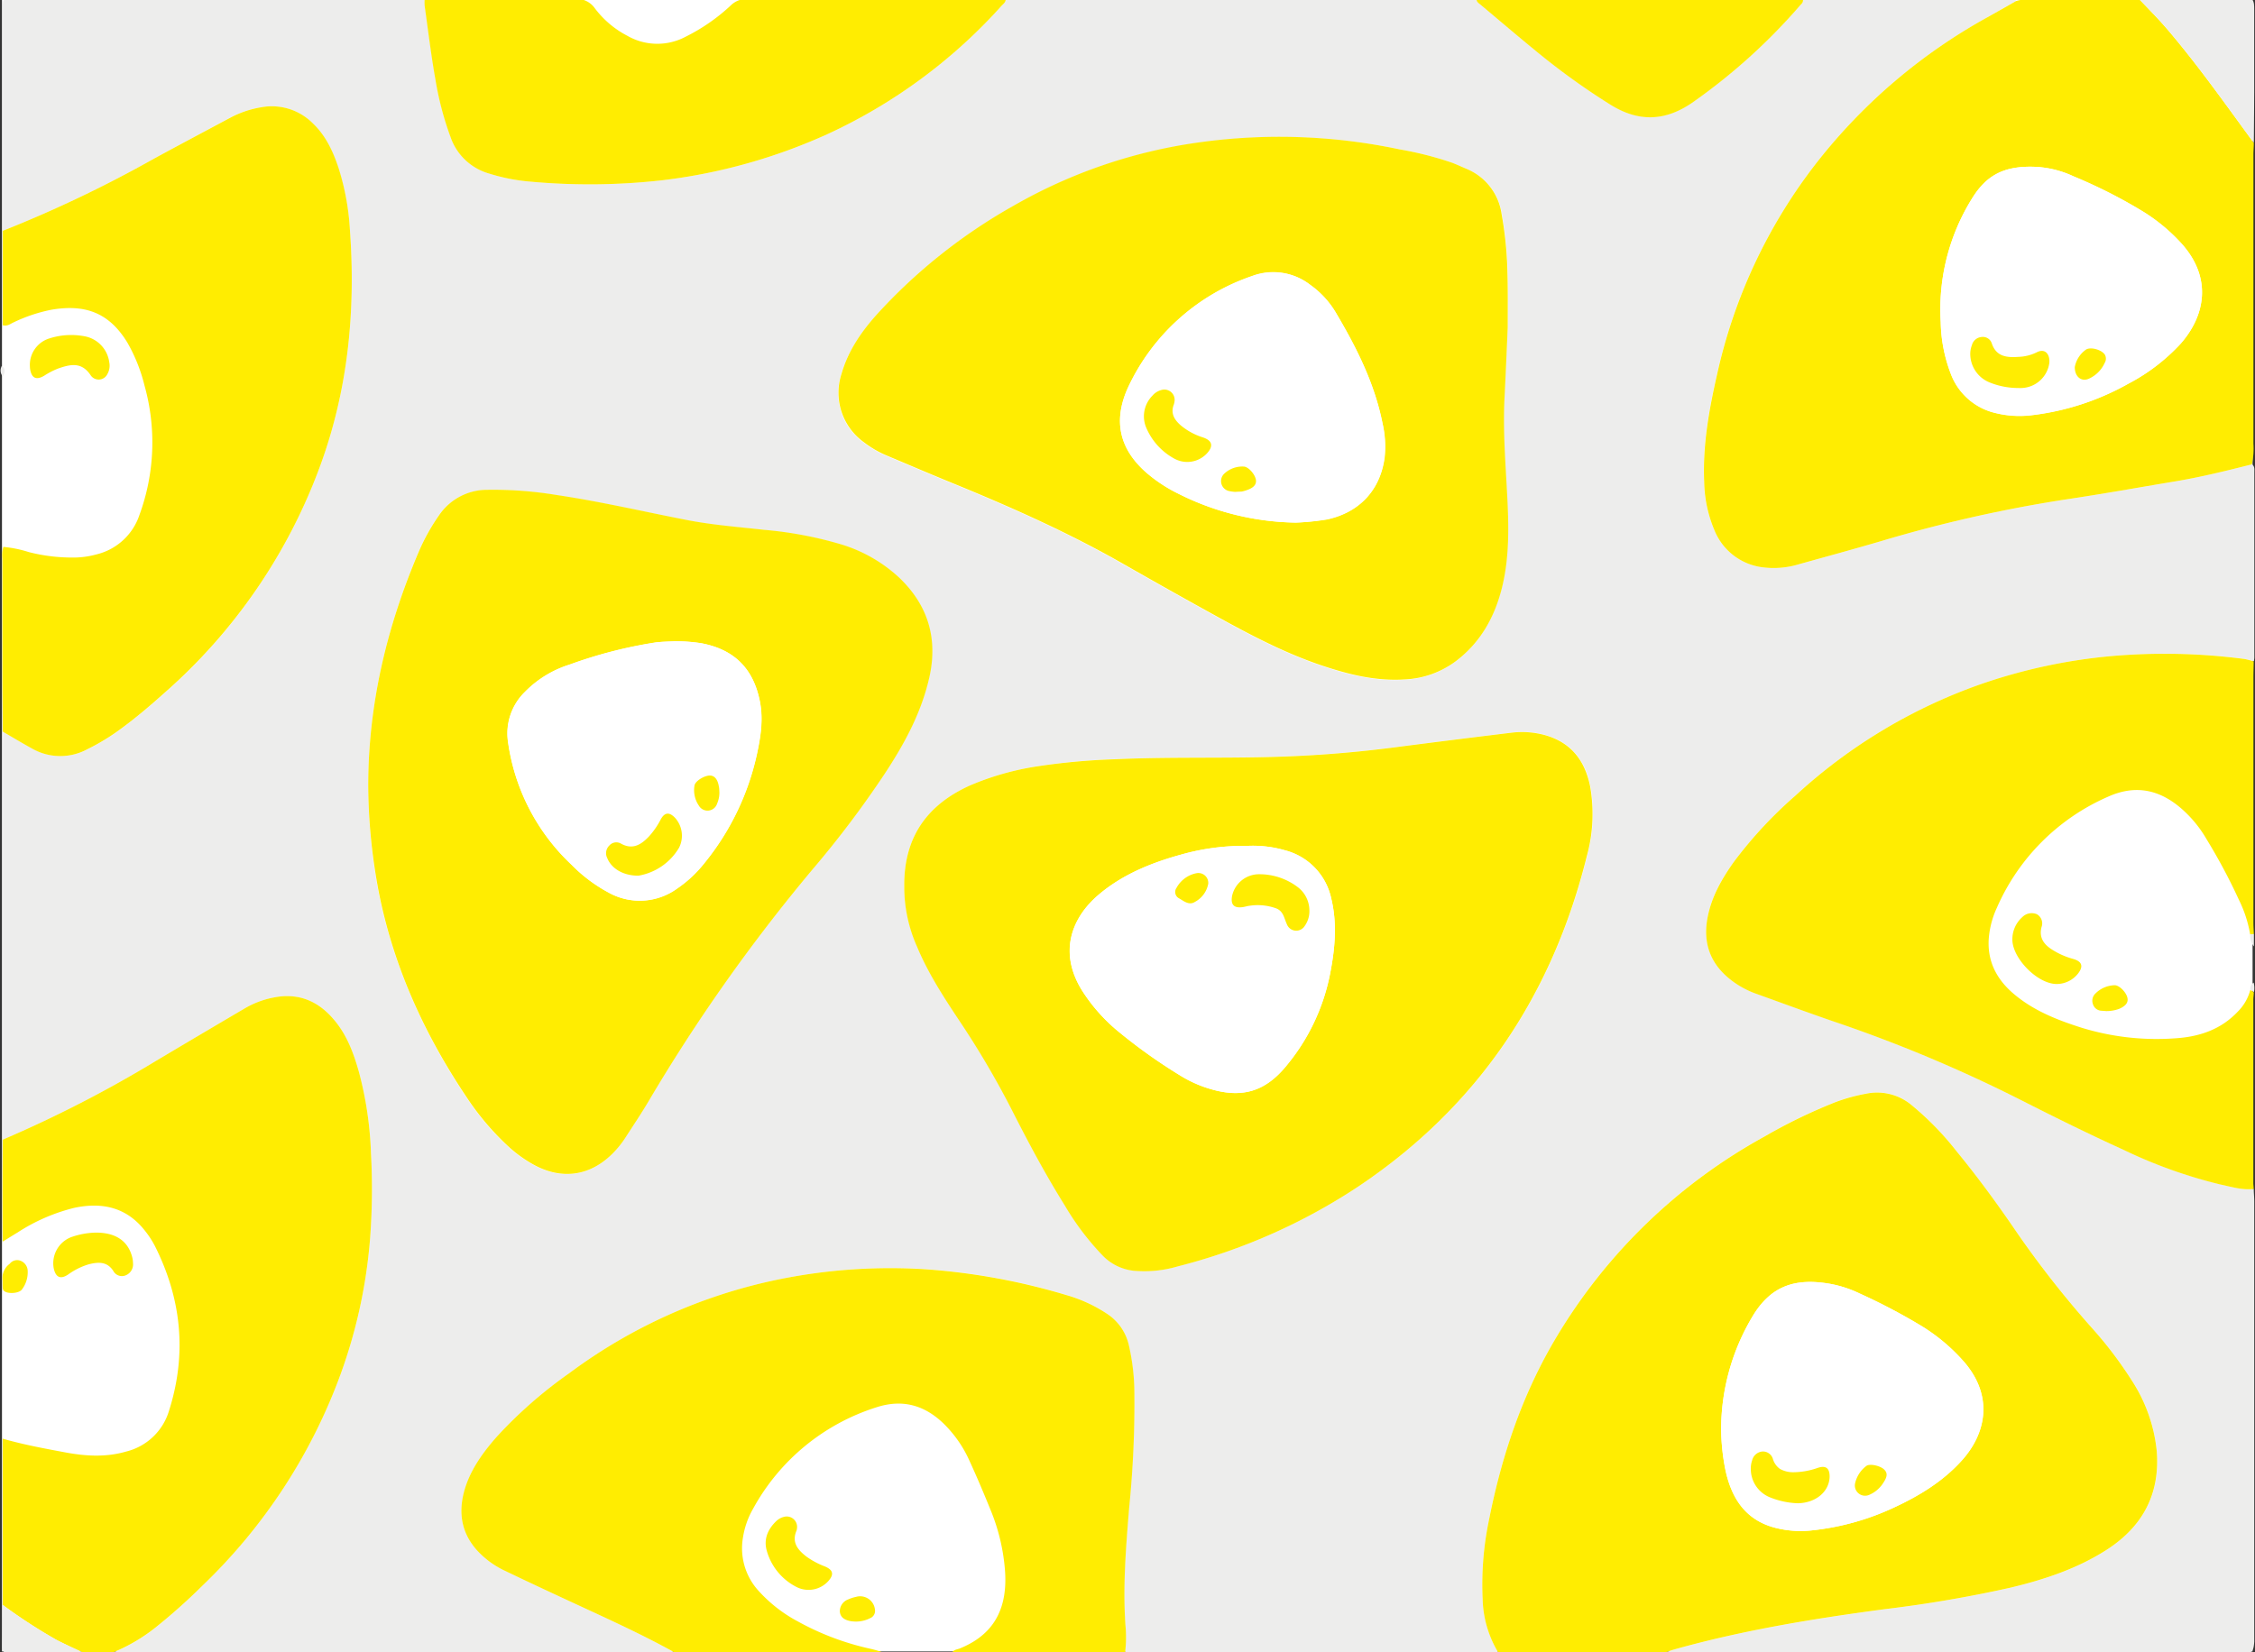 <svg id="Layer_1" data-name="Layer 1" xmlns="http://www.w3.org/2000/svg" viewBox="0 0 513 376"><rect x="0" y="0" width="513" height="376" fill="#333333" stroke="none"/><defs><style>.cls-1{fill:#fff;}.cls-2{fill:#ededec;}.cls-3{fill:#ffed01;}</style></defs><title>b-hover</title><rect class="cls-1" x="0.45" y="-0.2" width="512" height="376"/><path class="cls-2" d="M.64,259.33c0-1,0-1.92,0-2.88V169.61c0-1,.05-2.08.07-3.12,2.21,1.28,4.39,2.6,6.63,3.83a12.94,12.94,0,0,0,12.62.17,49,49,0,0,0,7.56-4.6c3.47-2.56,6.74-5.37,10-8.24A126.75,126.75,0,0,0,72.84,106c6.38-17.4,8.1-35.4,6.76-53.77a57.06,57.06,0,0,0-2.68-14.09C75.67,34.4,74,30.87,71.11,28.08a13.17,13.17,0,0,0-11.87-3.65,22.58,22.58,0,0,0-7,2.4C46.48,29.92,40.7,33,35,36.12A282.46,282.46,0,0,1,.64,52.52q0-25.38,0-50.77c0-2,0-2,2-2.08.56,0,1.12,0,1.68,0H93.32c1.12,0,2.23.06,3.35.09a9.24,9.24,0,0,0,0,1.66c.79,5.61,1.51,11.23,2.46,16.81a71.1,71.1,0,0,0,3.41,12.94,13.06,13.06,0,0,0,8.87,8.35,42.55,42.55,0,0,0,9.37,1.82A147.81,147.81,0,0,0,150.84,41a127.34,127.34,0,0,0,37.39-10.47A121.41,121.41,0,0,0,227.85,1.32c.42-.45,1-.83.94-1.59.72,0,1.43-.06,2.15-.06H334.26c.56,0,1.11,0,1.67,0-.1.69.43,1,.85,1.32,4.6,3.85,9.15,7.75,13.8,11.52a159.55,159.55,0,0,0,15.78,11.26c6.38,4,12.39,3.79,18.54-.4A134.25,134.25,0,0,0,409.71,1a1.23,1.23,0,0,0,.43-1.27q23.26,0,46.55,0c.69,0,1.46-.19,2,.52C456.44,1.46,454.23,2.72,452,4a127.62,127.62,0,0,0-38.48,32.69,120.73,120.73,0,0,0-23,48.8c-1.81,8-3.23,16-2.88,24.2A29.67,29.67,0,0,0,390,120.6a13.63,13.63,0,0,0,10.83,8.47,19.6,19.6,0,0,0,8.3-.63c6.22-1.74,12.46-3.43,18.66-5.25a314,314,0,0,1,41.75-9.47c8.45-1.25,16.85-2.76,25.27-4.17,5.91-1,11.71-2.42,17.51-3.88.64.44.53,1.11.53,1.74q0,21.07,0,42.14c0,.32-.07.64-.1.95a15.48,15.48,0,0,0-2.07-.56,139.6,139.6,0,0,0-30.1-.68,124.94,124.94,0,0,0-29.19,6.16A121.61,121.61,0,0,0,408.48,181a97.47,97.47,0,0,0-14,15.06c-2.78,3.85-5.13,7.92-6,12.65-1.14,5.9.65,10.71,5.44,14.36a20.74,20.74,0,0,0,5.67,3.06c5.78,2.08,11.53,4.24,17.34,6.21a325.73,325.73,0,0,1,42.78,17.93c7.75,3.94,15.55,7.79,23.47,11.39a110.25,110.25,0,0,0,22,7.86c2.48.54,4.94,1.34,7.54,1,0,1,.11,1.91.11,2.87q0,49.26,0,98.52c0,.56,0,1.12,0,1.68-.16,2.34-.52,2.67-2.92,2.67h-128a7.59,7.59,0,0,1-2.84-.3c.61-.2,1.21-.42,1.83-.6,15.7-4.4,31.75-7,47.9-9.17a288.88,288.88,0,0,0,28.76-4.93c7.55-1.81,14.89-4.24,21.52-8.45,8.28-5.25,12.37-12.68,11.6-22.58a36,36,0,0,0-5.7-16.11,91,91,0,0,0-9.12-12,225.11,225.11,0,0,1-17-21.64C454.51,274.16,450,268,445.12,262a66.7,66.7,0,0,0-10.52-10.79,12.23,12.23,0,0,0-10.17-2.35,39.27,39.27,0,0,0-7.12,2,121.19,121.19,0,0,0-15.92,7.74,125.47,125.47,0,0,0-47.25,45.53c-7.69,12.82-12.42,26.76-15.33,41.35a72,72,0,0,0-1.52,18.34,24.66,24.66,0,0,0,3.61,12.27c-1,.06-2.06.16-3.1.16H259c-1,0-2.06-.11-3.09-.17a29.7,29.7,0,0,0,.07-6.46c-.59-8.89.14-17.73.86-26.58a237.51,237.51,0,0,0,1.18-26.8,49.51,49.51,0,0,0-1.26-10.21,11.6,11.6,0,0,0-4.94-7.1,33.25,33.25,0,0,0-9.32-4.28,146.61,146.61,0,0,0-32.19-5.87A126.87,126.87,0,0,0,177,291.17a120,120,0,0,0-47.48,21.31A101.22,101.22,0,0,0,113,327c-3.3,3.74-6.2,7.76-7.46,12.69s-.44,9.19,2.91,13a20.14,20.14,0,0,0,6.52,4.8c4.82,2.32,9.67,4.58,14.52,6.83,8.18,3.8,16.41,7.48,24.3,11.88-1,0-2.07.1-3.11.1q-60.93,0-121.87,0c-.93,0-1.93.31-2.77-.38a39.38,39.38,0,0,0,9.25-5.46A133.16,133.16,0,0,0,46,360.88a126.85,126.85,0,0,0,31.55-48.34A117.39,117.39,0,0,0,84.18,282a149.69,149.69,0,0,0,.21-19.64,81.7,81.7,0,0,0-2.74-18.44c-1.22-4.33-2.81-8.52-5.78-12-3.6-4.22-8.1-6-13.67-4.92a20.63,20.63,0,0,0-6.46,2.44q-10.11,5.94-20.2,11.95A278.29,278.29,0,0,1,.64,259.33Zm83.13-80.48a131.84,131.84,0,0,0,2.45,24.74c3.46,16.85,10.49,32.13,20,46.33a61,61,0,0,0,9.12,10.78,29.68,29.68,0,0,0,6.41,4.6c6.28,3.25,12.52,2.28,17.54-2.74a22.07,22.07,0,0,0,3-3.74c1.77-2.75,3.61-5.47,5.27-8.29a394.87,394.87,0,0,1,37.2-52.6,229.07,229.07,0,0,0,16.32-21.61c4.49-6.84,8.41-14,10.25-22,2-8.94-.23-16.58-6.91-22.9a33.85,33.85,0,0,0-13-7.46,87.74,87.74,0,0,0-17.61-3.34c-5.87-.66-11.76-1.1-17.57-2.23-9.87-1.92-19.67-4.21-29.62-5.69a88.33,88.33,0,0,0-15.75-1.19,13.22,13.22,0,0,0-11.15,5.94,46.13,46.13,0,0,0-4.52,8.16C88,142.58,83.76,160.25,83.77,178.85ZM343,74.53c0-4.24.11-8.48,0-12.71a84.8,84.8,0,0,0-1.33-13.1,13.08,13.08,0,0,0-7.82-10.19c-1.16-.53-2.33-1-3.53-1.49A77.27,77.27,0,0,0,318.45,34a132.08,132.08,0,0,0-45.51-1.54,116.68,116.68,0,0,0-42.58,14.53,124.39,124.39,0,0,0-31,24.7c-3.53,4-6.51,8.3-8,13.5a13.87,13.87,0,0,0,5.12,15.55,23,23,0,0,0,5.16,3c5.08,2.14,10.14,4.31,15.24,6.39,13.09,5.36,26,11.08,38.3,18.11q10.92,6.24,21.94,12.32c7.56,4.16,15.19,8.16,23.41,10.93,6.17,2.08,12.41,3.64,19,3.21a21,21,0,0,0,11.75-4.27c5.43-4.17,8.6-9.8,10.27-16.32,1.82-7.14,1.64-14.41,1.24-21.69s-1-14.52-.59-21.8C342.49,85.23,342.71,79.88,343,74.53ZM205.71,201.65a33.35,33.35,0,0,0,3,13.75c2.52,6.09,6.1,11.59,9.73,17a202.1,202.1,0,0,1,12,20.47c3.69,7.27,7.54,14.46,11.86,21.38a61,61,0,0,0,8.65,11.44,11.58,11.58,0,0,0,6.94,3.43,26.9,26.9,0,0,0,10.19-1,134.19,134.19,0,0,0,40.77-18c27.35-18.22,44.36-43.65,52.23-75.37a36,36,0,0,0,.73-15.93c-1.21-5.88-4.46-10-10.42-11.62a19.73,19.73,0,0,0-7.61-.49q-13.43,1.63-26.85,3.37a272.87,272.87,0,0,1-29.13,2.17c-11.42.25-22.85,0-34.27.49a149.25,149.25,0,0,0-17.16,1.56,62.81,62.81,0,0,0-15.63,4.4C210.9,183.14,205.61,190.53,205.71,201.65Z"/><path class="cls-3" d="M340.9,376.13a24.66,24.66,0,0,1-3.61-12.27,72,72,0,0,1,1.52-18.34c2.91-14.59,7.64-28.53,15.33-41.35a125.47,125.47,0,0,1,47.25-45.53,121.19,121.19,0,0,1,15.92-7.74,39.27,39.27,0,0,1,7.12-2,12.23,12.23,0,0,1,10.17,2.35A66.7,66.7,0,0,1,445.12,262c4.87,5.93,9.39,12.13,13.71,18.47a225.11,225.11,0,0,0,17,21.64,91,91,0,0,1,9.12,12,36,36,0,0,1,5.7,16.11c.77,9.9-3.32,17.33-11.6,22.58-6.63,4.21-14,6.64-21.52,8.45a288.88,288.88,0,0,1-28.76,4.93c-16.15,2.15-32.2,4.77-47.9,9.17-.62.18-1.22.4-1.83.6s-1.42.16-2.13.16Zm50.65-50.82a49.19,49.19,0,0,0,1,9.23c1.41,6.54,4.68,11.53,11.63,13.2a23.21,23.21,0,0,0,7.84.53,58.47,58.47,0,0,0,18.61-5.1c5.85-2.69,11.33-6,15.67-10.81,5.62-6.23,7.18-14.65.64-22.33a42.18,42.18,0,0,0-9.63-8.19,134,134,0,0,0-14.18-7.47,26.41,26.41,0,0,0-7.05-2.27c-7.8-1.3-13.25.58-17.34,7.41A50.11,50.11,0,0,0,391.55,325.31Z"/><path class="cls-3" d="M512.29,105.67c-5.8,1.46-11.6,2.9-17.51,3.88-8.42,1.41-16.82,2.92-25.27,4.17a314,314,0,0,0-41.75,9.47c-6.2,1.82-12.44,3.51-18.66,5.25a19.6,19.6,0,0,1-8.3.63A13.63,13.63,0,0,1,390,120.6a29.67,29.67,0,0,1-2.31-10.95c-.35-8.22,1.07-16.23,2.88-24.2a120.73,120.73,0,0,1,23-48.8A127.62,127.62,0,0,1,452,4c2.22-1.24,4.43-2.5,6.65-3.76a10.64,10.64,0,0,1,2.82-.44q12.57,0,25.16,0c2.44,2.53,4.89,5,7.15,7.73,6.74,8,12.77,16.55,18.95,25,0,.88-.09,1.75-.09,2.63q0,32.9,0,65.8A16.42,16.42,0,0,1,512.29,105.67ZM462.15,37.94c-6.48-.06-10.34,2.06-13.52,7.23a47.68,47.68,0,0,0-7.13,28.11A34.34,34.34,0,0,0,443.76,85a14.3,14.3,0,0,0,10.18,9,22.73,22.73,0,0,0,7.84.55,58.92,58.92,0,0,0,22.4-7.22,43.64,43.64,0,0,0,11.93-9.14c5.53-6.29,7.24-14.87.21-22.7a40.73,40.73,0,0,0-8.61-7.21,114.39,114.39,0,0,0-16-8.13A23,23,0,0,0,462.15,37.94Z"/><path class="cls-3" d="M153.76,376.19c-7.89-4.4-16.12-8.08-24.3-11.88-4.85-2.25-9.7-4.51-14.52-6.83a20.14,20.14,0,0,1-6.52-4.8c-3.35-3.8-4.13-8.19-2.91-13s4.16-8.95,7.46-12.69a101.22,101.22,0,0,1,16.55-14.52A120,120,0,0,1,177,291.17a126.87,126.87,0,0,1,33.35-2.35,146.61,146.61,0,0,1,32.19,5.87,33.25,33.25,0,0,1,9.32,4.28,11.6,11.6,0,0,1,4.94,7.1,49.51,49.51,0,0,1,1.26,10.21,237.51,237.51,0,0,1-1.18,26.8c-.72,8.85-1.45,17.69-.86,26.58a29.7,29.7,0,0,1-.07,6.46H216.59c.35-.76,1.15-.75,1.76-1,7.29-2.95,10.84-8.48,10.31-17.32a45.07,45.07,0,0,0-3.39-14.39c-1.5-3.7-3.06-7.38-4.72-11a27.68,27.68,0,0,0-5.84-8.42c-4.39-4.26-9.43-5.68-15.38-3.73a48.7,48.7,0,0,0-28,23.05A19.1,19.1,0,0,0,169,350a14.35,14.35,0,0,0,3.56,12,32.8,32.8,0,0,0,9,7,61.14,61.14,0,0,0,16.53,6.21,22.46,22.46,0,0,1,3.09.94Z"/><path class="cls-3" d="M512.71,270.55c-2.6.32-5.06-.48-7.54-1a110.25,110.25,0,0,1-22-7.86c-7.92-3.6-15.72-7.45-23.47-11.39a325.73,325.73,0,0,0-42.78-17.93c-5.81-2-11.56-4.13-17.34-6.21a20.74,20.74,0,0,1-5.67-3.06c-4.79-3.65-6.58-8.46-5.44-14.36.91-4.73,3.26-8.8,6-12.65a97.47,97.47,0,0,1,14-15.06,121.61,121.61,0,0,1,42.87-25.59,124.94,124.94,0,0,1,29.19-6.16,139.6,139.6,0,0,1,30.1.68,15.48,15.48,0,0,1,2.07.56c0,1.2-.06,2.4-.06,3.59q0,27.91,0,55.82c0,.87.07,1.75.1,2.62l-.84.1a28.35,28.35,0,0,0-2.58-7.93A131,131,0,0,0,502,191a27.42,27.42,0,0,0-6.12-7.32c-4.92-4.09-10.24-5.09-16.25-2.41a48.92,48.92,0,0,0-25.35,25.29,20.58,20.58,0,0,0-1.84,6.92c-.39,5.19,1.74,9.32,5.6,12.62,4.53,3.87,9.93,6,15.52,7.77a58.15,58.15,0,0,0,21.78,2.37c5.26-.4,10-2.07,13.71-6a10.87,10.87,0,0,0,2.86-4.9c.38,0,.58.27.81.5,0,.56-.1,1.11-.1,1.67q0,20.94,0,41.9C512.65,269.76,512.69,270.15,512.71,270.55Z"/><path class="cls-3" d="M.64,259.33a278.29,278.29,0,0,0,34.9-17.95q10.08-6,20.2-11.95A20.63,20.63,0,0,1,62.2,227c5.57-1.12,10.07.7,13.67,4.92,3,3.47,4.56,7.66,5.78,12a81.7,81.7,0,0,1,2.74,18.44A149.69,149.69,0,0,1,84.18,282a117.39,117.39,0,0,1-6.64,30.56A126.85,126.85,0,0,1,46,360.88a133.16,133.16,0,0,1-10.73,9.56A39.38,39.38,0,0,1,26,375.9c-2.28.44-4.6.16-6.89.28-2.07-1-4.16-1.9-6.18-2.95a120.22,120.22,0,0,1-12.31-8V327.38c4.78,1.38,9.47,2.23,14.16,3.11s9.34,1.17,14-.2a13.55,13.55,0,0,0,9.71-9.39c4.07-12.91,2.79-25.37-3.27-37.4a21.23,21.23,0,0,0-2.37-3.59c-4.17-5.23-9.69-6.38-15.93-5.06A42.07,42.07,0,0,0,4,280.46c-1,.6-2,1.23-3.39,2.08C.56,274.56.56,266.94.64,259.33Z"/><path class="cls-3" d="M.64,52.52A282.46,282.46,0,0,0,35,36.12c5.75-3.13,11.53-6.2,17.31-9.29a22.58,22.58,0,0,1,7-2.4,13.17,13.17,0,0,1,11.87,3.65c2.92,2.79,4.56,6.32,5.81,10.06A57.06,57.06,0,0,1,79.6,52.23C80.94,70.6,79.22,88.6,72.84,106a126.75,126.75,0,0,1-35.4,51.65c-3.22,2.87-6.49,5.68-10,8.24a49,49,0,0,1-7.56,4.6,12.94,12.94,0,0,1-12.62-.17c-2.24-1.23-4.42-2.55-6.63-3.83,0-4-.07-8-.08-12q0-13.68,0-27.34a6.45,6.45,0,0,1,.22-2.7,27.21,27.21,0,0,1,5.78,1.18,39.7,39.7,0,0,0,10.91,1.23,19.83,19.83,0,0,0,4.48-.7,13.69,13.69,0,0,0,9.79-9,47.87,47.87,0,0,0,1.14-29.44A37.67,37.67,0,0,0,29,78c-4.32-7.15-10-8.77-17.35-7.51a36,36,0,0,0-8.6,2.89c-.7.31-1.33.91-2.43.64Z"/><path class="cls-3" d="M228.79-.27c.07.76-.52,1.14-.94,1.59a121.41,121.41,0,0,1-39.62,29.21A127.34,127.34,0,0,1,150.84,41a147.81,147.81,0,0,1-30.11.34,42.55,42.55,0,0,1-9.37-1.82,13.06,13.06,0,0,1-8.87-8.35,71.1,71.1,0,0,1-3.41-12.94c-1-5.58-1.67-11.2-2.46-16.81a9.24,9.24,0,0,1,0-1.66c11.33,0,22.67,0,34,0a5.07,5.07,0,0,1,4.68,2.09,21.86,21.86,0,0,0,7.43,6.3,13.71,13.71,0,0,0,13.3.18,43.1,43.1,0,0,0,10.2-7.08,5.1,5.1,0,0,1,3.83-1.48q28,.08,56,0C227-.23,227.91-.25,228.79-.27Z"/><path class="cls-3" d="M410.14-.29A1.23,1.23,0,0,1,409.71,1,134.25,134.25,0,0,1,384.9,23.42c-6.15,4.19-12.16,4.38-18.54.4a159.55,159.55,0,0,1-15.78-11.26c-4.65-3.77-9.2-7.67-13.8-11.52-.42-.35-.95-.63-.85-1.32.8,0,1.6.05,2.4.05h69.42C408.54-.23,409.34-.27,410.14-.29Z"/><path class="cls-2" d="M512.74,32.5c-6.18-8.43-12.21-17-18.95-25-2.26-2.69-4.71-5.2-7.15-7.73,5.18-.27,10.36-.06,15.55-.11,2.63,0,5.26,0,7.89,0s2.74.14,2.74,2.68q0,9.33,0,18.67C512.81,24.85,512.77,28.67,512.74,32.5Z"/><path class="cls-3" d="M21.84,280.49c4.46,0,7.18,1.87,8.17,5.34a6,6,0,0,1,.25,1.63,2.68,2.68,0,0,1-1.59,2.72,2.22,2.22,0,0,1-2.91-1c-1.44-2.17-3.45-2-5.53-1.49A15.48,15.48,0,0,0,15.54,290c-1.77,1.21-2.89.69-3.33-1.44a6.38,6.38,0,0,1,3.88-7A17.77,17.77,0,0,1,21.84,280.49Z"/><path class="cls-3" d="M181.32,347.69a2.19,2.19,0,0,1-.11.6c-1.16,2.7.29,4.4,2.23,5.91a18.25,18.25,0,0,0,4.2,2.25c1.94.81,2.15,1.87.73,3.41a6.05,6.05,0,0,1-7.23,1.24,13.27,13.27,0,0,1-6.73-8.31c-.7-2.62.3-4.85,2.22-6.68a3.78,3.78,0,0,1,1.66-.92A2.36,2.36,0,0,1,181.32,347.69Z"/><path class="cls-3" d="M6.8,83.33A6.29,6.29,0,0,1,11.27,77a16.2,16.2,0,0,1,7.79-.51,6.93,6.93,0,0,1,5.79,5.9,3.86,3.86,0,0,1-.44,2.77,2.19,2.19,0,0,1-3.8.21c-2.06-3.08-4.63-2.47-7.38-1.51a17.4,17.4,0,0,0-3.18,1.64c-1.79,1.06-2.85.56-3.19-1.45A5.33,5.33,0,0,1,6.8,83.33Z"/><path class="cls-3" d="M467.89,223.92c-4.37,0-10.1-5.85-10.09-10.15a6.77,6.77,0,0,1,2.27-5.08,3,3,0,0,1,3.31-.65,2.4,2.4,0,0,1,1.06,2.91c-.64,2.44.57,4,2.44,5.17a17.44,17.44,0,0,0,4.78,2.1c2,.58,2.35,1.68,1.09,3.31A6.2,6.2,0,0,1,467.89,223.92Z"/><path class="cls-2" d="M.63,365.21a120.22,120.22,0,0,0,12.31,8c2,1,4.11,2,6.18,2.95-5.65,0-11.31.05-17,.13-1.33,0-1.59-.65-1.57-1.78C.63,371.42.62,368.32.63,365.21Z"/><path class="cls-3" d="M194.66,369a9.18,9.18,0,0,1-1.11-.09c-1.61-.29-2.37-1-2.49-2.15a2.87,2.87,0,0,1,1.87-2.79,9.35,9.35,0,0,1,1.81-.59,3.39,3.39,0,0,1,4.31,2.92,1.78,1.78,0,0,1-1.1,1.93A7.09,7.09,0,0,1,194.66,369Z"/><path class="cls-3" d="M479.16,230.08l-1.08-.08a2.11,2.11,0,0,1-1.95-1.5,2.26,2.26,0,0,1,.57-2.42A6.4,6.4,0,0,1,481,224.2c1.11-.09,2.83,1.71,3,3,.16,1-.47,1.75-1.92,2.38A8.55,8.55,0,0,1,479.16,230.08Z"/><path class="cls-3" d="M.59,291.38a4,4,0,0,1,1.63-3.8,2.13,2.13,0,0,1,2.35-.72A2.55,2.55,0,0,1,6.3,289.2,6.51,6.51,0,0,1,5,293.42c-.63.91-3.16,1.07-4,.4C.59,293.5.59,293.5.59,291.38Z"/><path class="cls-2" d="M.66,85.71a2.12,2.12,0,0,1-.24-2.46C1.46,84.06,1,84.9.66,85.71Z"/><path class="cls-2" d="M511.91,212.63l.84-.1v2.82A3.85,3.85,0,0,1,511.91,212.63Z"/><path class="cls-2" d="M512.75,225.79c-.23-.23-.43-.51-.81-.5a1.66,1.66,0,0,1,.75-1.68A4.62,4.62,0,0,1,512.75,225.79Z"/><path class="cls-3" d="M83.77,178.85c0-18.6,4.23-36.27,11.49-53.29a46.13,46.13,0,0,1,4.52-8.16,13.22,13.22,0,0,1,11.15-5.94,88.33,88.33,0,0,1,15.75,1.19c9.95,1.48,19.75,3.77,29.62,5.69,5.81,1.13,11.7,1.57,17.57,2.23a87.74,87.74,0,0,1,17.61,3.34,33.85,33.85,0,0,1,13,7.46c6.68,6.32,8.95,14,6.91,22.9-1.84,8.08-5.76,15.21-10.25,22a229.07,229.07,0,0,1-16.32,21.61,394.87,394.87,0,0,0-37.2,52.6c-1.66,2.82-3.5,5.54-5.27,8.29a22.07,22.07,0,0,1-3,3.74c-5,5-11.26,6-17.54,2.74a29.68,29.68,0,0,1-6.41-4.6,61,61,0,0,1-9.12-10.78c-9.55-14.2-16.58-29.48-20-46.33A131.84,131.84,0,0,1,83.77,178.85Zm69.57-32.92c-.91.06-2.51.06-4.09.27a103.52,103.52,0,0,0-19.67,5.06,24.36,24.36,0,0,0-10.12,6.19,13.18,13.18,0,0,0-3.87,11.36,47.26,47.26,0,0,0,14.47,28,34.84,34.84,0,0,0,8.4,6.31,14.5,14.5,0,0,0,15.63-.93,27.76,27.76,0,0,0,6.11-5.69,59.33,59.33,0,0,0,12-24.81c.87-4,1.5-8,.68-12.11-1.49-7.47-5.86-11.79-13.33-13.19A37.54,37.54,0,0,0,153.34,145.93Z"/><path class="cls-3" d="M343,74.53c-.24,5.35-.46,10.7-.73,16-.37,7.28.2,14.54.59,21.8s.58,14.55-1.24,21.69c-1.67,6.52-4.84,12.15-10.27,16.32a21,21,0,0,1-11.75,4.27c-6.59.43-12.83-1.13-19-3.21-8.22-2.77-15.85-6.77-23.41-10.93q-11-6.06-21.94-12.32c-12.3-7-25.21-12.75-38.3-18.11-5.1-2.08-10.16-4.25-15.24-6.39a23,23,0,0,1-5.16-3,13.87,13.87,0,0,1-5.12-15.55c1.48-5.2,4.46-9.54,8-13.5a124.39,124.39,0,0,1,31-24.7,116.68,116.68,0,0,1,42.58-14.53A132.08,132.08,0,0,1,318.45,34,77.27,77.27,0,0,1,330.25,37c1.2.45,2.37,1,3.53,1.49a13.08,13.08,0,0,1,7.82,10.19,84.8,84.8,0,0,1,1.33,13.1C343.06,66.05,343,70.29,343,74.53Zm-48.13,44.39a57.28,57.28,0,0,0,7.05-.7c7.33-1.6,12.06-6.65,13.08-14a23.5,23.5,0,0,0-.46-7.85c-1.83-9.22-6-17.46-10.77-25.45a20.68,20.68,0,0,0-5.7-6.09,13.68,13.68,0,0,0-13.15-2A48.29,48.29,0,0,0,256.52,88.4c-3.31,7.46-1.84,13.81,4.31,19.19a34,34,0,0,0,7.19,4.73A61.25,61.25,0,0,0,294.82,118.92Z"/><path class="cls-3" d="M205.71,201.65c-.1-11.12,5.19-18.51,14.95-22.91a62.81,62.81,0,0,1,15.63-4.4,149.25,149.25,0,0,1,17.16-1.56c11.42-.53,22.85-.24,34.27-.49a272.87,272.87,0,0,0,29.13-2.17q13.42-1.74,26.85-3.37a19.73,19.73,0,0,1,7.61.49c6,1.62,9.21,5.74,10.42,11.62a36,36,0,0,1-.73,15.93c-7.87,31.72-24.88,57.15-52.23,75.37a134.19,134.19,0,0,1-40.77,18,26.9,26.9,0,0,1-10.19,1,11.58,11.58,0,0,1-6.94-3.43,61,61,0,0,1-8.65-11.44c-4.32-6.92-8.17-14.11-11.86-21.38a202.1,202.1,0,0,0-12-20.47c-3.63-5.45-7.21-10.95-9.73-17A33.35,33.35,0,0,1,205.71,201.65Zm78-9.16a52.46,52.46,0,0,0-15.08,2c-6.82,1.88-13.35,4.54-18.78,9.19-6.27,5.37-9,13.29-3.6,21.85a39.56,39.56,0,0,0,7.52,8.65,121.89,121.89,0,0,0,14.58,10.47,27.8,27.8,0,0,0,7.19,3.21c7.14,2.08,12.34.47,17.05-5.26a46.82,46.82,0,0,0,10-21c1.11-5.67,1.66-11.38.27-17.11a14.44,14.44,0,0,0-10.54-11A26.26,26.26,0,0,0,283.73,192.49Z"/><path class="cls-1" d="M391.55,325.31a50.11,50.11,0,0,1,7.16-25.8c4.09-6.83,9.54-8.71,17.34-7.41a26.41,26.41,0,0,1,7.05,2.27,134,134,0,0,1,14.18,7.47,42.18,42.18,0,0,1,9.63,8.19c6.54,7.68,5,16.1-.64,22.33-4.34,4.83-9.82,8.12-15.67,10.81a58.47,58.47,0,0,1-18.61,5.1,23.21,23.21,0,0,1-7.84-.53c-6.95-1.67-10.22-6.66-11.63-13.2A49.19,49.19,0,0,1,391.55,325.31ZM409,342.08c4.18,0,7.21-2.68,7.21-6.09,0-1.93-.86-2.6-2.68-2a17.08,17.08,0,0,1-5.61,1,6.16,6.16,0,0,1-3-.75,4.26,4.26,0,0,1-1.62-2.29,2.36,2.36,0,0,0-2.37-1.68,2.65,2.65,0,0,0-2.36,2.06,5.44,5.44,0,0,0-.29,1.88,6.94,6.94,0,0,0,4.43,6.52A18.5,18.5,0,0,0,409,342.08Zm13-4.42a2.33,2.33,0,0,0,3.29,2.49,7,7,0,0,0,3.17-2.78c.86-1.32.87-2.28.09-3s-3.21-1.35-4-.76A6.81,6.81,0,0,0,422,337.66Z"/><path class="cls-1" d="M462.15,37.94a23,23,0,0,1,9.57,2.17,114.39,114.39,0,0,1,16,8.13,40.73,40.73,0,0,1,8.61,7.21c7,7.83,5.32,16.41-.21,22.7a43.64,43.64,0,0,1-11.93,9.14,58.92,58.92,0,0,1-22.4,7.22,22.73,22.73,0,0,1-7.84-.55,14.3,14.3,0,0,1-10.18-9,34.34,34.34,0,0,1-2.26-11.7,47.68,47.68,0,0,1,7.13-28.11C451.81,40,455.67,37.88,462.15,37.94Zm-3.34,50.35c.4,0,.8,0,1.19,0a6.59,6.59,0,0,0,6.19-5.65c.22-1.84-.83-3.59-2.93-2.45a10.19,10.19,0,0,1-4.15,1c-2.59.19-5,0-6-3.07a2.13,2.13,0,0,0-2.26-1.46,2.49,2.49,0,0,0-2.26,1.85,5.64,5.64,0,0,0-.35,2.58A7,7,0,0,0,452.54,87,17.31,17.31,0,0,0,458.81,88.29ZM472,83.54c0,2.32,1.62,3.42,3.37,2.56a7.14,7.14,0,0,0,3.43-3.51,1.87,1.87,0,0,0,.08-1.82c-.68-1.19-3.42-2-4.46-1.12A6.24,6.24,0,0,0,472,83.54Z"/><path class="cls-1" d="M153.34,145.93a37.54,37.54,0,0,1,6.17.43c7.47,1.4,11.84,5.72,13.33,13.19.82,4.11.19,8.13-.68,12.11a59.33,59.33,0,0,1-12,24.81,27.76,27.76,0,0,1-6.11,5.69,14.5,14.5,0,0,1-15.63.93,34.84,34.84,0,0,1-8.4-6.31,47.26,47.26,0,0,1-14.47-28,13.18,13.18,0,0,1,3.87-11.36,24.36,24.36,0,0,1,10.12-6.19,103.52,103.52,0,0,1,19.67-5.06C150.83,146,152.43,146,153.34,145.93Zm-8.11,53.34a13.33,13.33,0,0,0,9.26-6.4,6.08,6.08,0,0,0-.85-6.71c-1.33-1.45-2.43-1.38-3.34.31a18,18,0,0,1-2.72,3.91c-1.78,1.86-3.71,3-6.33,1.56a2.1,2.1,0,0,0-2.63.45,2.42,2.42,0,0,0-.47,2.86C139.08,197.59,141.69,199.3,145.23,199.27Zm18.43-19c0-.48,0-1-.09-1.43-.25-1.48-.95-2.34-1.93-2.4-1.25-.07-3.45,1.22-3.6,2.3a6.24,6.24,0,0,0,1,4.55,2.28,2.28,0,0,0,4.15-.47A6.16,6.16,0,0,0,163.66,180.31Z"/><path class="cls-1" d="M294.82,118.92a61.25,61.25,0,0,1-26.8-6.6,34,34,0,0,1-7.19-4.73c-6.15-5.38-7.62-11.73-4.31-19.19a48.29,48.29,0,0,1,28.35-25.62,13.68,13.68,0,0,1,13.15,2,20.68,20.68,0,0,1,5.7,6.09c4.73,8,8.94,16.23,10.77,25.45a23.5,23.5,0,0,1,.46,7.85c-1,7.39-5.75,12.44-13.08,14A57.28,57.28,0,0,1,294.82,118.92ZM267.21,91.25a2.34,2.34,0,0,0-3-2.49,4,4,0,0,0-2,1.28,6.66,6.66,0,0,0-1.3,7.53,14.41,14.41,0,0,0,6.2,6.75,6.12,6.12,0,0,0,7.46-1.1c1.57-1.65,1.3-3-.86-3.68a14.75,14.75,0,0,1-5-2.7c-1.49-1.28-2.43-2.76-1.62-4.82A4.06,4.06,0,0,0,267.21,91.25ZM281,111.93c.53,0,1-.05,1.47-.12a7.86,7.86,0,0,0,1.15-.32c1.49-.5,2.19-1.24,2.11-2.21-.1-1.27-1.7-3.15-2.82-3.16a6,6,0,0,0-4.36,1.58,2.32,2.32,0,0,0,1.09,4A9.78,9.78,0,0,0,281,111.93Z"/><path class="cls-1" d="M283.73,192.49a26.26,26.26,0,0,1,8.58,1,14.44,14.44,0,0,1,10.54,11c1.39,5.73.84,11.44-.27,17.11a46.82,46.82,0,0,1-10,21c-4.71,5.73-9.91,7.34-17.05,5.26a27.8,27.8,0,0,1-7.19-3.21,121.89,121.89,0,0,1-14.58-10.47,39.56,39.56,0,0,1-7.52-8.65c-5.43-8.56-2.67-16.48,3.6-21.85,5.43-4.65,12-7.31,18.78-9.19A52.46,52.46,0,0,1,283.73,192.49Zm14.15,14.66a6.7,6.7,0,0,0-2.56-5.23,14.42,14.42,0,0,0-8.88-3,6.27,6.27,0,0,0-6.16,5c-.32,1.9.41,2.72,2.3,2.5.55-.06,1.09-.25,1.64-.32a12.35,12.35,0,0,1,6.11.59c1.68.66,1.79,2.27,2.43,3.61a2.27,2.27,0,0,0,4.06.38A5.75,5.75,0,0,0,297.88,207.15Zm-23-6.05a2.25,2.25,0,0,0-2.74-2.38,6.57,6.57,0,0,0-4.46,3.29,1.63,1.63,0,0,0,.63,2.45c1.08.65,2.26,1.59,3.51.79A5.9,5.9,0,0,0,274.87,201.1Z"/><path class="cls-3" d="M409,342.08a18.5,18.5,0,0,1-6.27-1.32,6.94,6.94,0,0,1-4.43-6.52,5.44,5.44,0,0,1,.29-1.88,2.65,2.65,0,0,1,2.36-2.06,2.36,2.36,0,0,1,2.37,1.68,4.26,4.26,0,0,0,1.62,2.29,6.16,6.16,0,0,0,3,.75,17.08,17.08,0,0,0,5.61-1c1.82-.6,2.69.07,2.68,2C416.16,339.4,413.13,342,409,342.08Z"/><path class="cls-3" d="M422,337.66a6.81,6.81,0,0,1,2.58-4.07c.76-.59,3.11-.06,4,.76s.77,1.7-.09,3a7,7,0,0,1-3.17,2.78A2.33,2.33,0,0,1,422,337.66Z"/><path class="cls-3" d="M458.81,88.29a17.31,17.31,0,0,1-6.27-1.3,7,7,0,0,1-4.29-5.88,5.64,5.64,0,0,1,.35-2.58,2.49,2.49,0,0,1,2.26-1.85,2.13,2.13,0,0,1,2.26,1.46c1,3,3.4,3.26,6,3.07a10.19,10.19,0,0,0,4.15-1c2.1-1.14,3.15.61,2.93,2.45A6.59,6.59,0,0,1,460,88.29C459.61,88.32,459.21,88.29,458.81,88.29Z"/><path class="cls-3" d="M472,83.54a6.24,6.24,0,0,1,2.42-3.89c1-.86,3.78-.07,4.46,1.12a1.87,1.87,0,0,1-.08,1.82,7.14,7.14,0,0,1-3.43,3.51C473.65,87,472,85.86,472,83.54Z"/><path class="cls-3" d="M145.23,199.27c-3.54,0-6.15-1.68-7.08-4a2.42,2.42,0,0,1,.47-2.86,2.1,2.1,0,0,1,2.63-.45c2.62,1.47,4.55.3,6.33-1.56a18,18,0,0,0,2.72-3.91c.91-1.69,2-1.76,3.34-.31a6.08,6.08,0,0,1,.85,6.71A13.33,13.33,0,0,1,145.23,199.27Z"/><path class="cls-3" d="M163.66,180.31a6.16,6.16,0,0,1-.52,2.55,2.28,2.28,0,0,1-4.15.47,6.24,6.24,0,0,1-1-4.55c.15-1.08,2.35-2.37,3.6-2.3,1,.06,1.68.92,1.93,2.4C163.64,179.35,163.63,179.83,163.66,180.31Z"/><path class="cls-3" d="M267.21,91.25a4.06,4.06,0,0,1-.16.77c-.81,2.06.13,3.54,1.62,4.82a14.75,14.75,0,0,0,5,2.7c2.16.73,2.43,2,.86,3.68a6.12,6.12,0,0,1-7.46,1.1,14.41,14.41,0,0,1-6.2-6.75,6.66,6.66,0,0,1,1.3-7.53,4,4,0,0,1,2-1.28A2.34,2.34,0,0,1,267.21,91.25Z"/><path class="cls-3" d="M281,111.93a9.78,9.78,0,0,1-1.36-.18,2.32,2.32,0,0,1-1.09-4,6,6,0,0,1,4.36-1.58c1.12,0,2.72,1.89,2.82,3.16.08,1-.62,1.71-2.11,2.21a7.86,7.86,0,0,1-1.15.32C282,111.88,281.48,111.89,281,111.93Z"/><path class="cls-3" d="M297.88,207.15a5.75,5.75,0,0,1-1.06,3.55,2.27,2.27,0,0,1-4.06-.38c-.64-1.34-.75-2.95-2.43-3.61a12.35,12.35,0,0,0-6.11-.59c-.55.07-1.09.26-1.64.32-1.89.22-2.62-.6-2.3-2.5a6.27,6.27,0,0,1,6.16-5,14.42,14.42,0,0,1,8.88,3A6.7,6.7,0,0,1,297.88,207.15Z"/><path class="cls-3" d="M274.87,201.1a5.9,5.9,0,0,1-3.06,4.15c-1.25.8-2.43-.14-3.51-.79a1.63,1.63,0,0,1-.63-2.45,6.57,6.57,0,0,1,4.46-3.29A2.25,2.25,0,0,1,274.87,201.1Z"/></svg>